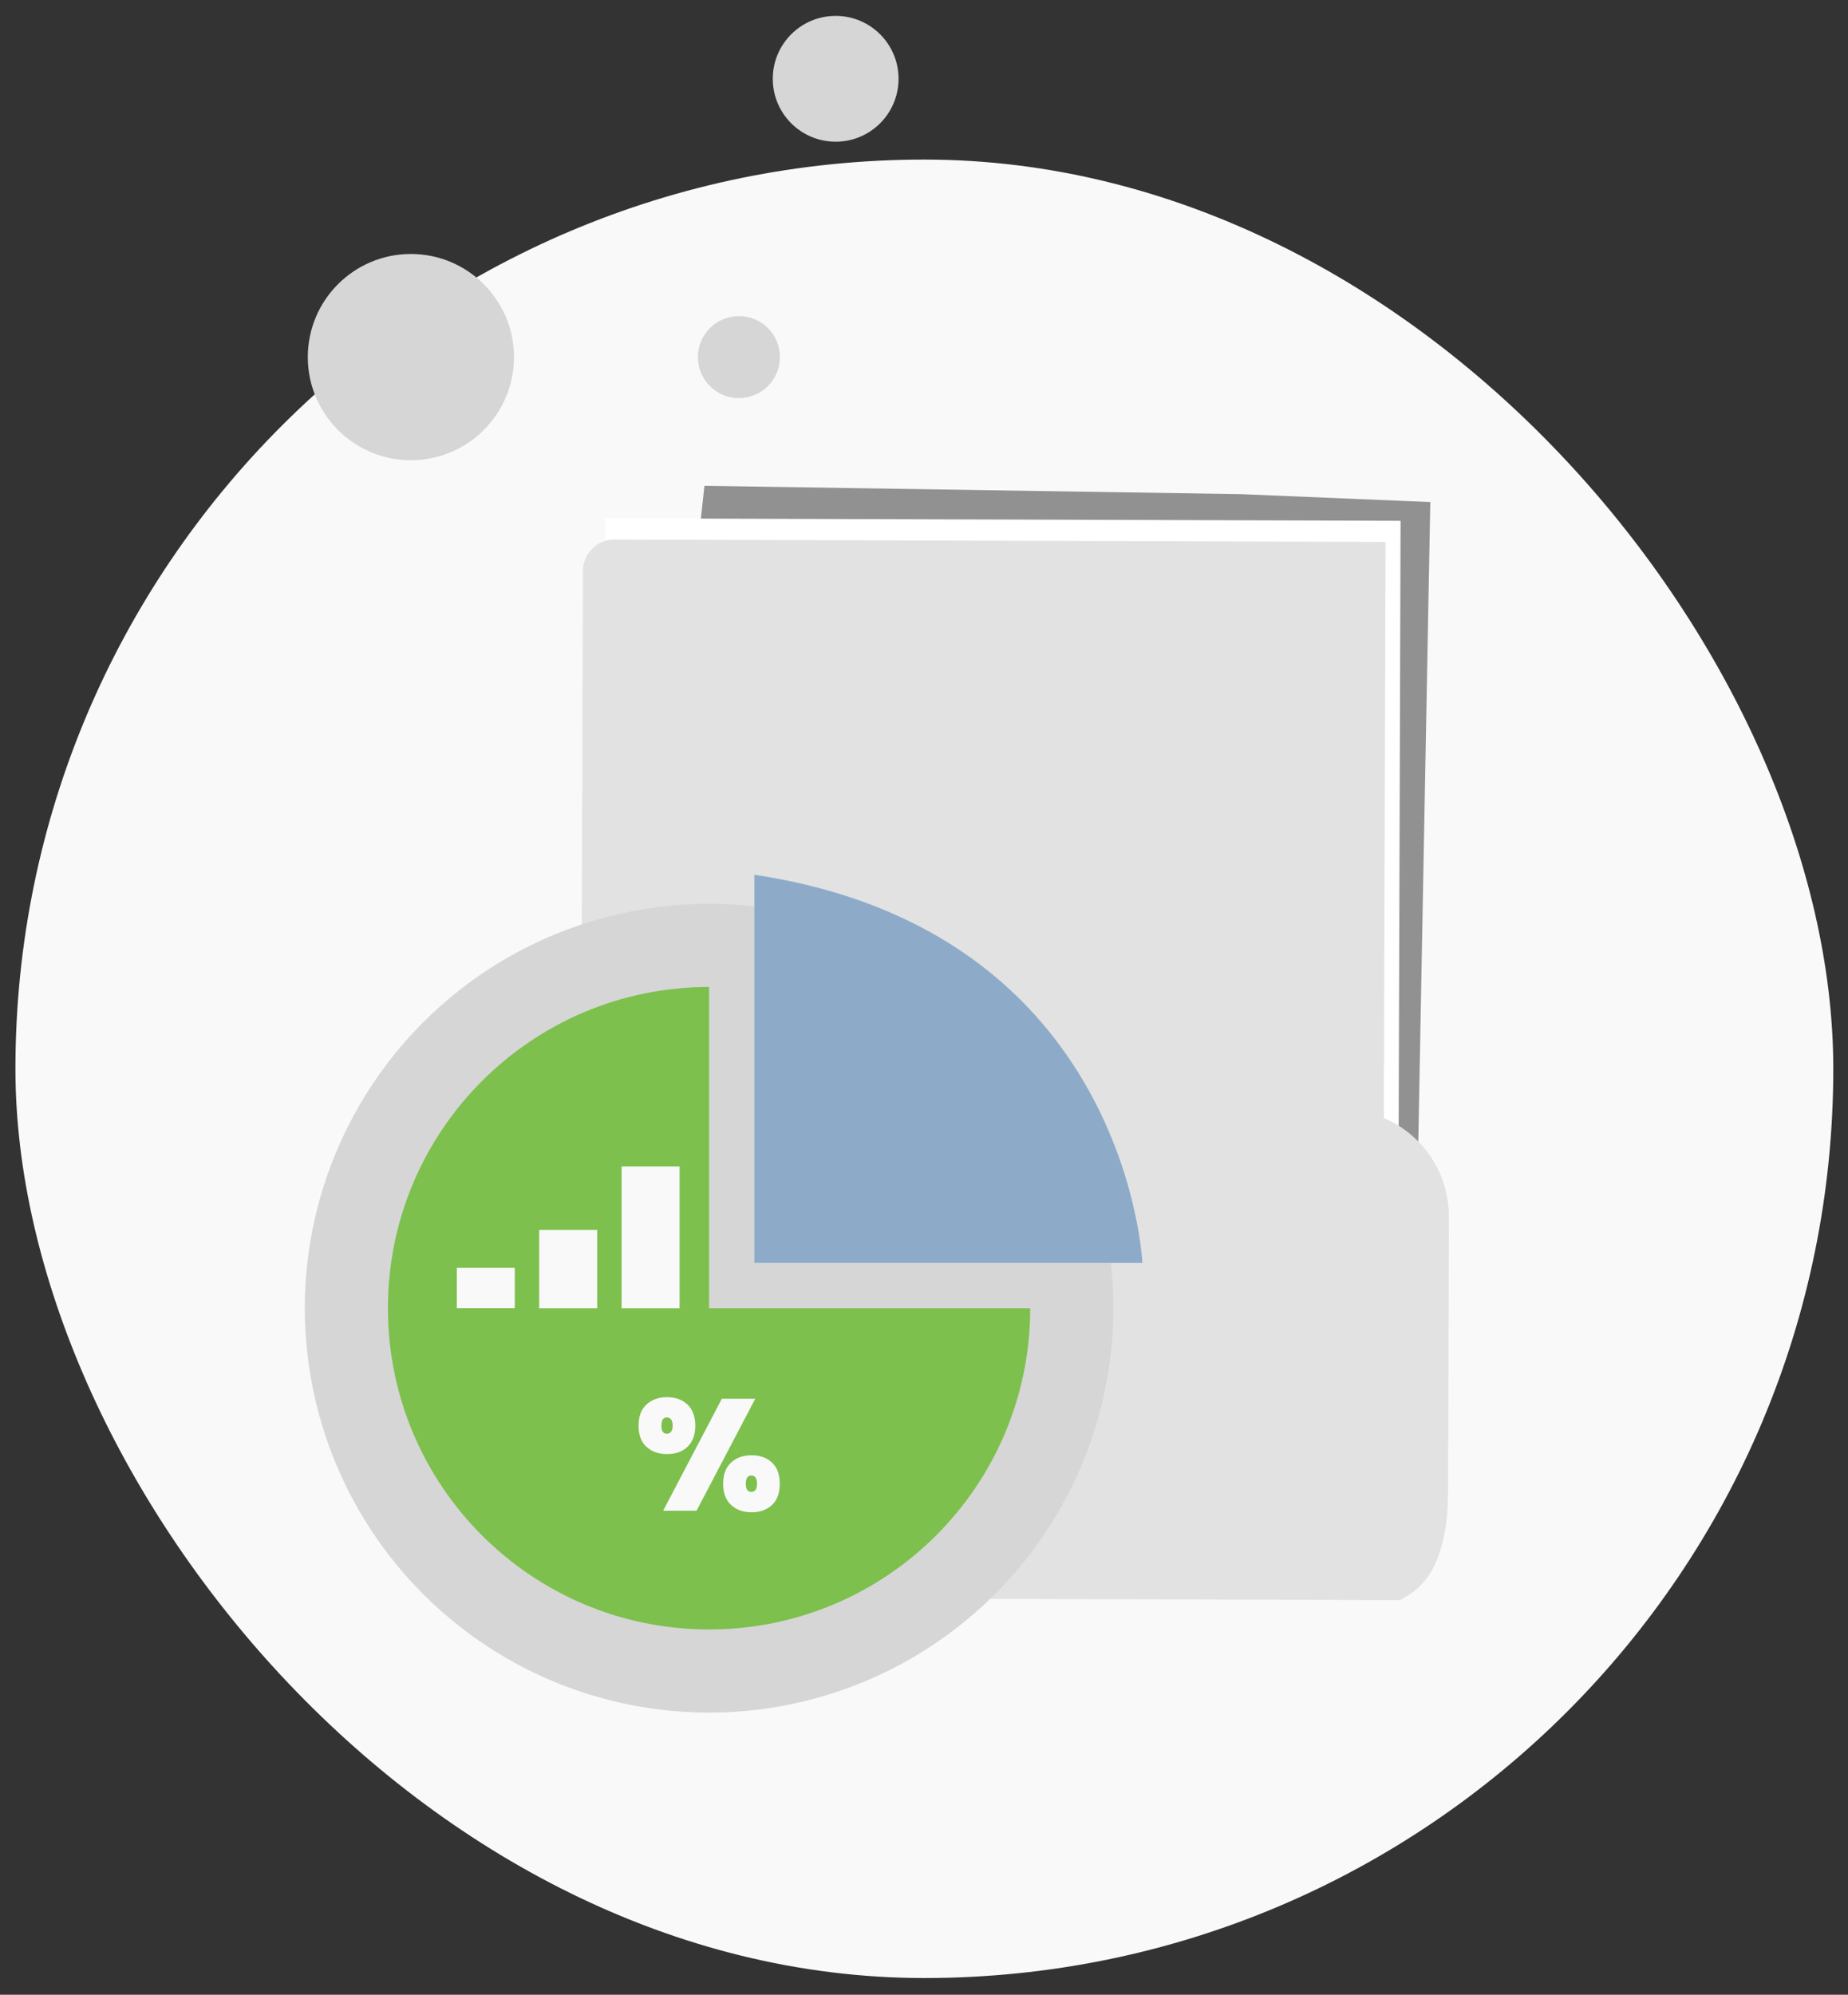 <?xml version="1.0" encoding="UTF-8"?> <svg xmlns="http://www.w3.org/2000/svg" id="Layer_1" viewBox="0 0 203.65 219.75"><rect x="0" y="0" width="203.65" height="219.75" fill="#333333" stroke="none"/><defs><style>.cls-1{fill:#f9f9f9;}.cls-1,.cls-2,.cls-3,.cls-4,.cls-5,.cls-6,.cls-7{stroke-width:0px;}.cls-2{fill:#d6d6d6;}.cls-3{fill:#8dabc9;}.cls-4{fill:#919191;}.cls-5{fill:#7dc04d;}.cls-6{fill:#fff;}.cls-7{fill:#e2e2e2;}</style></defs><rect class="cls-1" x="1.7" y="17.58" width="200.33" height="200.33" rx="100.16" ry="100.16"></rect><circle class="cls-2" cx="45.28" cy="39.34" r="11.36"></circle><circle class="cls-2" cx="92.09" cy="8.68" r="6.93"></circle><circle class="cls-2" cx="81.43" cy="39.34" r="4.52"></circle><g id="_10"><polygon class="cls-4" points="157.62 55.31 156.24 128.84 153.08 169.2 69.67 168.94 69.81 125.11 77.63 53.52 136.8 54.44 157.62 55.31"></polygon><rect class="cls-6" x="53.96" y="69.81" width="112.78" height="87.61" transform="translate(-3.6 223.62) rotate(-89.82)"></rect><path class="cls-7" d="m159.58,164.51l.09-30.46c.01-4.89-2.95-9.09-7.17-10.89l.19-63.46-85.01-.26c-.91,0-1.73.35-2.35.93l89.6,115.53c3.64-2.03,4.62-6.79,4.64-11.38Z"></path><path class="cls-7" d="m154.95,175.88c-.24.13-.43.3-.7.4l-90.36-.28.35-113.13c0-1,.44-1.89,1.12-2.51l2.37,3.06,87.23,112.45Z"></path></g><circle class="cls-2" cx="78.14" cy="144.12" r="44.55"></circle><path class="cls-5" d="m78.14,108.73c-19.55,0-35.39,15.84-35.39,35.39s15.84,35.39,35.39,35.39,35.39-15.84,35.39-35.39h-35.39v-35.39Z"></path><path class="cls-3" d="m83.13,96.37v42.76h42.76s-1.59-36.59-42.76-42.76Z"></path><path class="cls-1" d="m71.24,154.73c.58-.54,1.34-.81,2.27-.81s1.67.27,2.25.81c.57.54.86,1.32.86,2.33s-.29,1.79-.86,2.33-1.32.8-2.25.8-1.7-.27-2.27-.8c-.58-.53-.87-1.31-.87-2.33s.29-1.8.87-2.33Zm1.65,2.33c0,.59.2.89.59.89.21,0,.37-.08.48-.23.11-.15.17-.37.17-.66s-.06-.53-.17-.68-.27-.23-.48-.23c-.39,0-.59.3-.59.9Zm10.34-2.97l-6.47,12.34h-3.68l6.47-12.34h3.68Zm-2.67,7.04c.58-.54,1.33-.81,2.26-.81s1.69.27,2.26.81c.57.54.85,1.32.85,2.33s-.28,1.8-.85,2.33c-.57.54-1.32.81-2.26.81s-1.68-.27-2.26-.81c-.58-.54-.87-1.32-.87-2.33s.29-1.8.87-2.33Zm1.63,2.33c0,.6.2.9.61.9.2,0,.35-.08.46-.23.11-.15.16-.38.16-.68s-.05-.51-.16-.67c-.11-.16-.26-.23-.46-.23-.41,0-.61.3-.61.9Z"></path><rect class="cls-1" x="50.34" y="139.67" width="6.39" height="4.44"></rect><rect class="cls-1" x="59.42" y="135.49" width="6.39" height="8.63"></rect><rect class="cls-1" x="68.5" y="128.5" width="6.39" height="15.62"></rect></svg> 